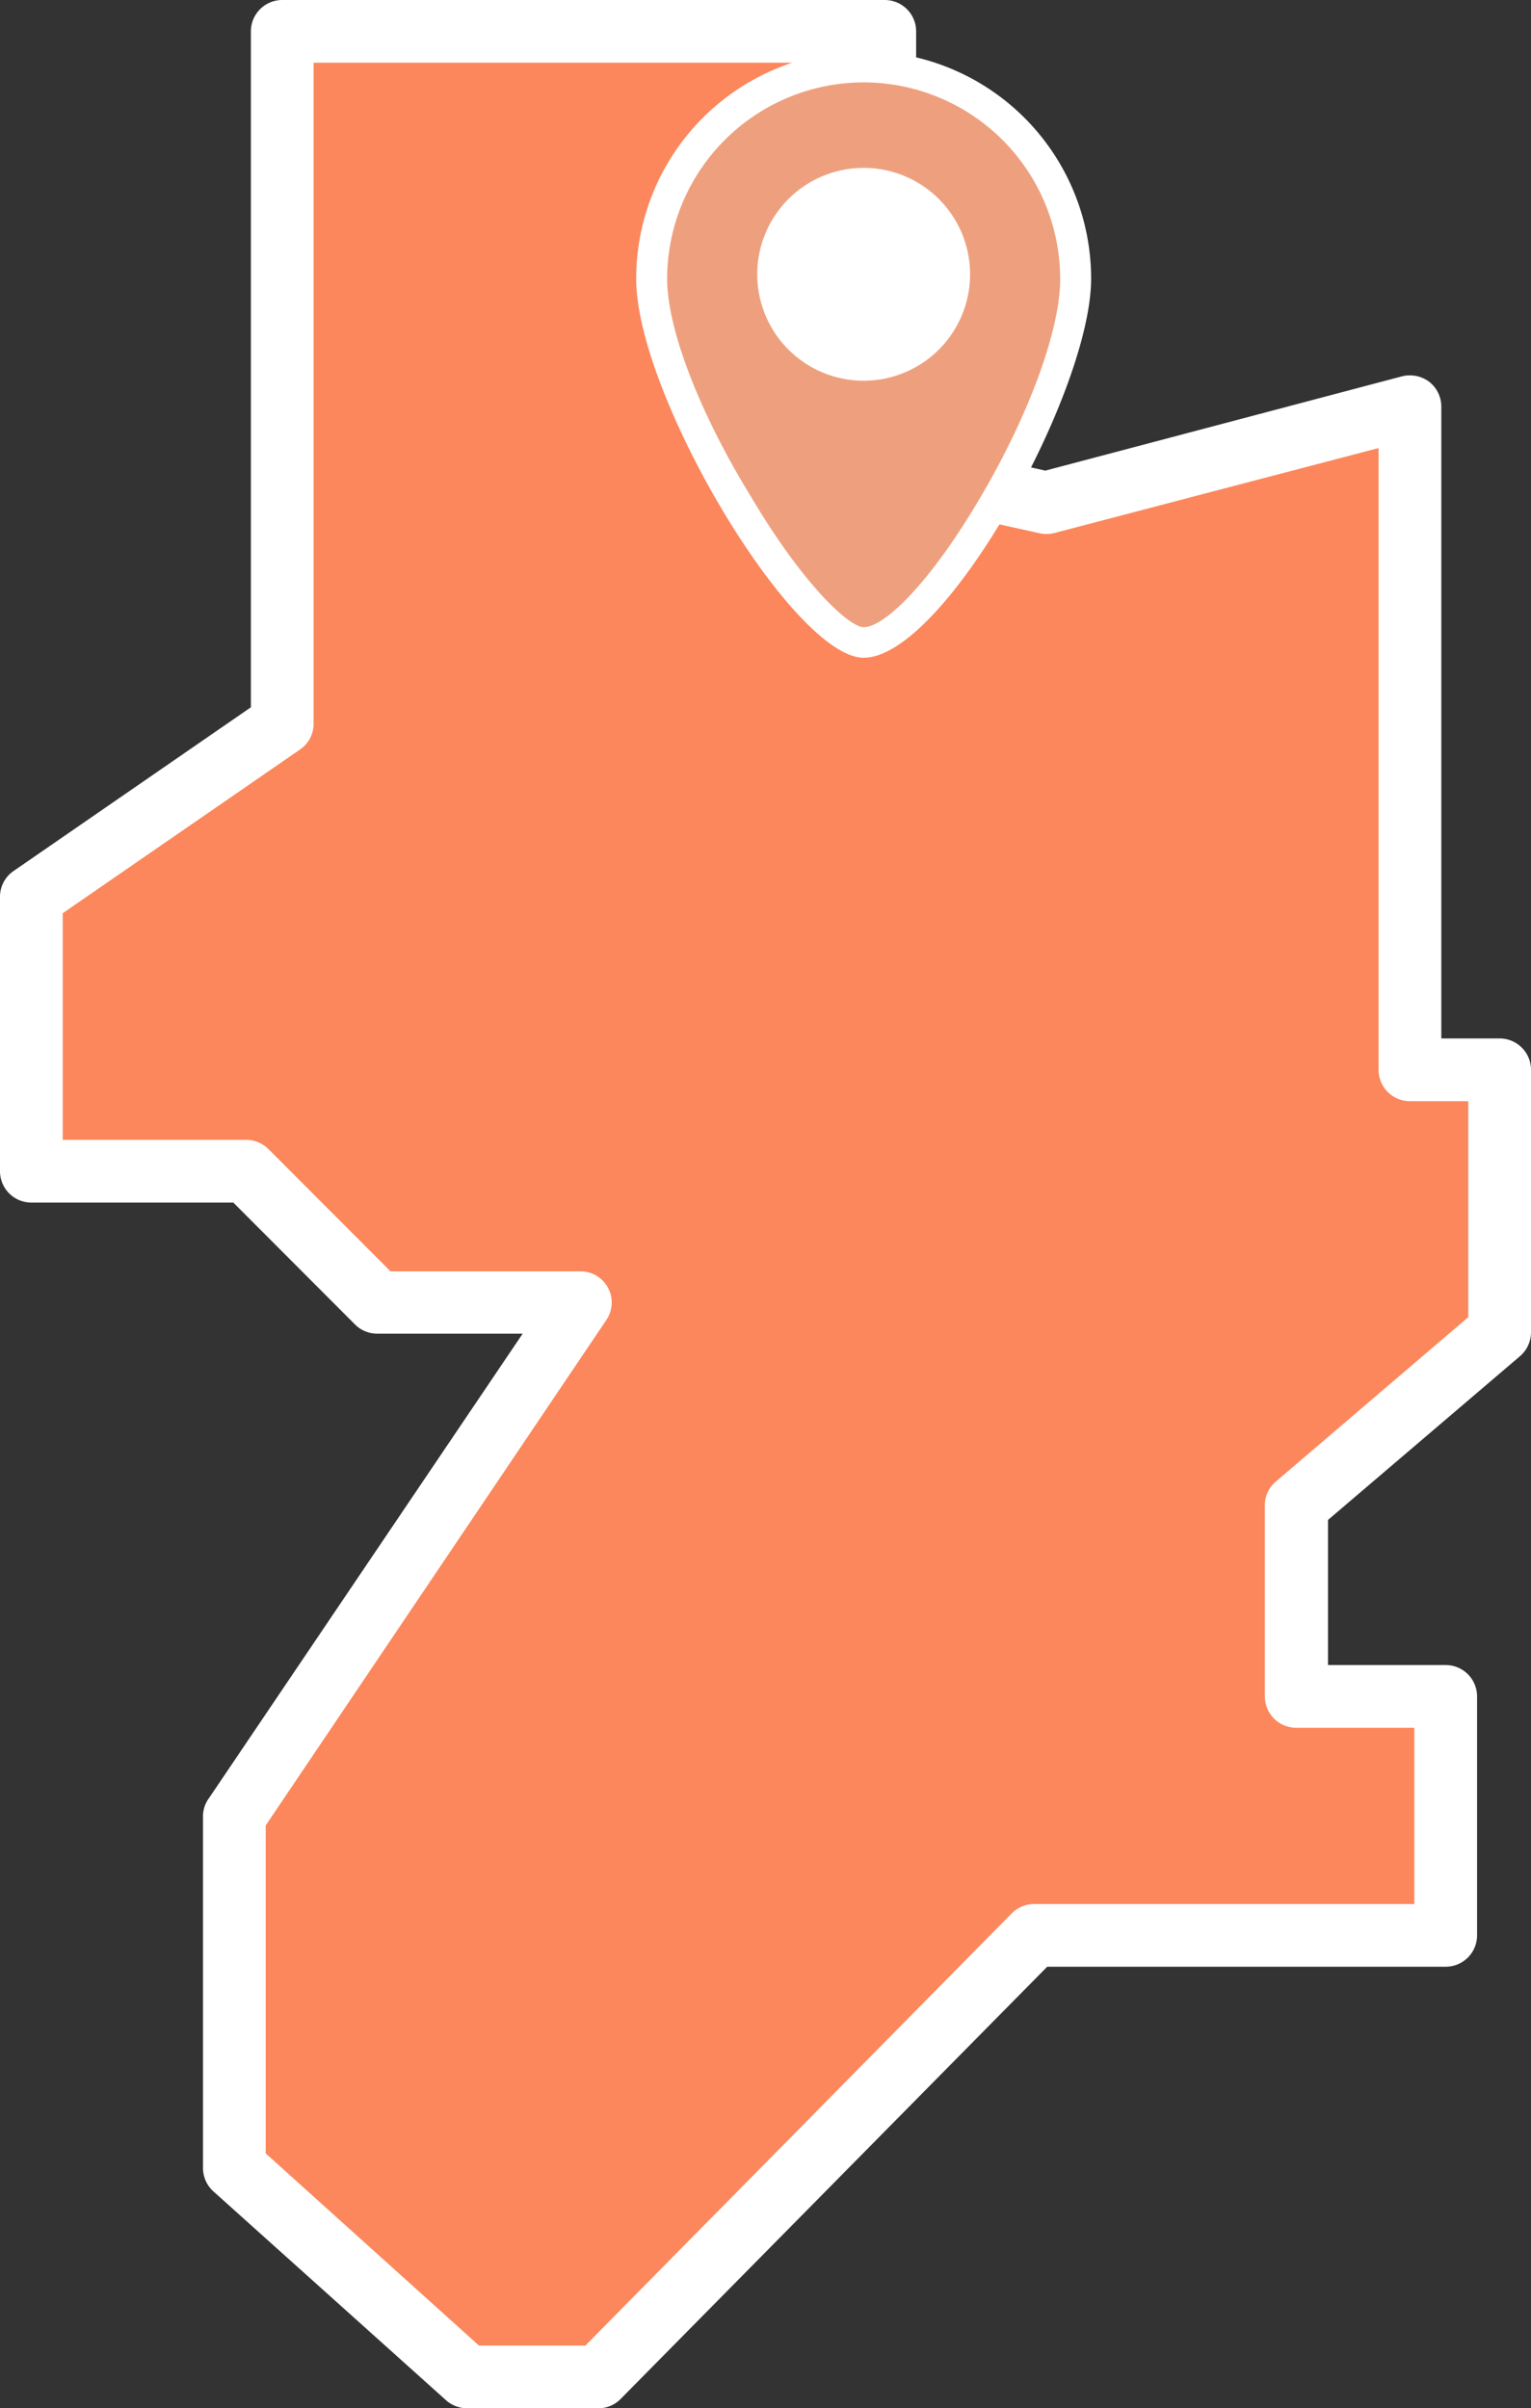 <svg xmlns="http://www.w3.org/2000/svg" viewBox="0 0 73.23 115.19"><rect x="0" y="0" width="73.23" height="115.19" fill="#333333" stroke="none"/><defs><style>.cls-1{fill:#fc875c;}.cls-2{fill:#fff;}.cls-3{fill:#eea07e;}</style></defs><g id="圖層_2" data-name="圖層 2"><g id="圖層_2-2" data-name="圖層 2"><polygon class="cls-1" points="71.73 63.73 71.73 51.17 67.44 51.17 67.44 33.19 67.44 19.48 50.03 24.05 42.32 22.34 42.32 11.21 42.32 1.5 27.76 1.5 13.49 1.5 13.49 27.48 13.49 34.61 1.5 42.89 1.5 56.02 11.78 56.02 18.06 62.31 27.76 62.31 17.56 77.44 11.21 86.86 11.21 103.7 22.34 113.69 28.62 113.69 34.33 107.9 49.46 92.57 69.16 92.57 69.16 81.14 62.02 81.14 62.02 72.01 71.73 63.73"/><path class="cls-2" d="M28.62,115.19H22.34a1.52,1.52,0,0,1-1-.38l-11.14-10a1.51,1.51,0,0,1-.49-1.11V86.86A1.46,1.46,0,0,1,10,86l15-22.21H18.06A1.5,1.5,0,0,1,17,63.37l-5.84-5.85H1.5A1.5,1.5,0,0,1,0,56V42.89a1.49,1.49,0,0,1,.65-1.23L12,33.83V1.5A1.5,1.5,0,0,1,13.49,0H42.32a1.5,1.5,0,0,1,1.5,1.5V21.13L50,22.51,67.06,18a1.55,1.55,0,0,1,1.3.26,1.51,1.51,0,0,1,.58,1.19V49.67h2.79a1.5,1.5,0,0,1,1.5,1.5V63.73a1.51,1.51,0,0,1-.53,1.14L63.52,72.7v6.94h5.63a1.5,1.5,0,0,1,1.5,1.5V92.57a1.5,1.5,0,0,1-1.5,1.5H50.09l-20.4,20.67A1.49,1.49,0,0,1,28.62,115.19Zm-5.71-3H28l20.4-20.68a1.52,1.52,0,0,1,1.07-.44H67.65V82.64H62a1.5,1.5,0,0,1-1.5-1.5V72a1.47,1.47,0,0,1,.53-1.14L70.23,63V52.67H67.44a1.5,1.5,0,0,1-1.5-1.5V21.43L50.41,25.5a1.55,1.55,0,0,1-.71,0L42,23.8a1.5,1.5,0,0,1-1.18-1.46V3H15V34.61a1.49,1.49,0,0,1-.65,1.24L3,43.68V54.52h8.78a1.52,1.52,0,0,1,1.06.44l5.84,5.85h9.08A1.49,1.49,0,0,1,29,63.14L12.71,87.31V103ZM71.73,63.73h0Z"/><path class="cls-3" d="M51.45,13.33c0,5.6-7,17.39-10.14,17.39-2.69,0-10.14-11.79-10.14-17.39a10.14,10.14,0,0,1,20.28,0Z"/><path class="cls-2" d="M41.31,31.46c-3.36,0-10.88-12.54-10.88-18.13a10.88,10.88,0,1,1,21.76,0C52.19,18.75,45.16,31.46,41.31,31.46Zm0-27.52a9.41,9.41,0,0,0-9.4,9.39c0,2.38,1.52,6.37,4,10.41C38.43,28,40.63,30,41.31,30c1,0,3.19-2.13,5.59-6.22,2.31-3.92,3.81-8,3.81-10.42A9.41,9.41,0,0,0,41.31,3.94Z"/><circle class="cls-2" cx="41.31" cy="13.13" r="4.35"/><path class="cls-2" d="M41.31,18.21a5.09,5.09,0,1,1,5.09-5.08A5.09,5.09,0,0,1,41.31,18.21Zm0-8.69a3.61,3.61,0,1,0,3.6,3.61A3.61,3.61,0,0,0,41.31,9.52Z"/></g></g></svg>